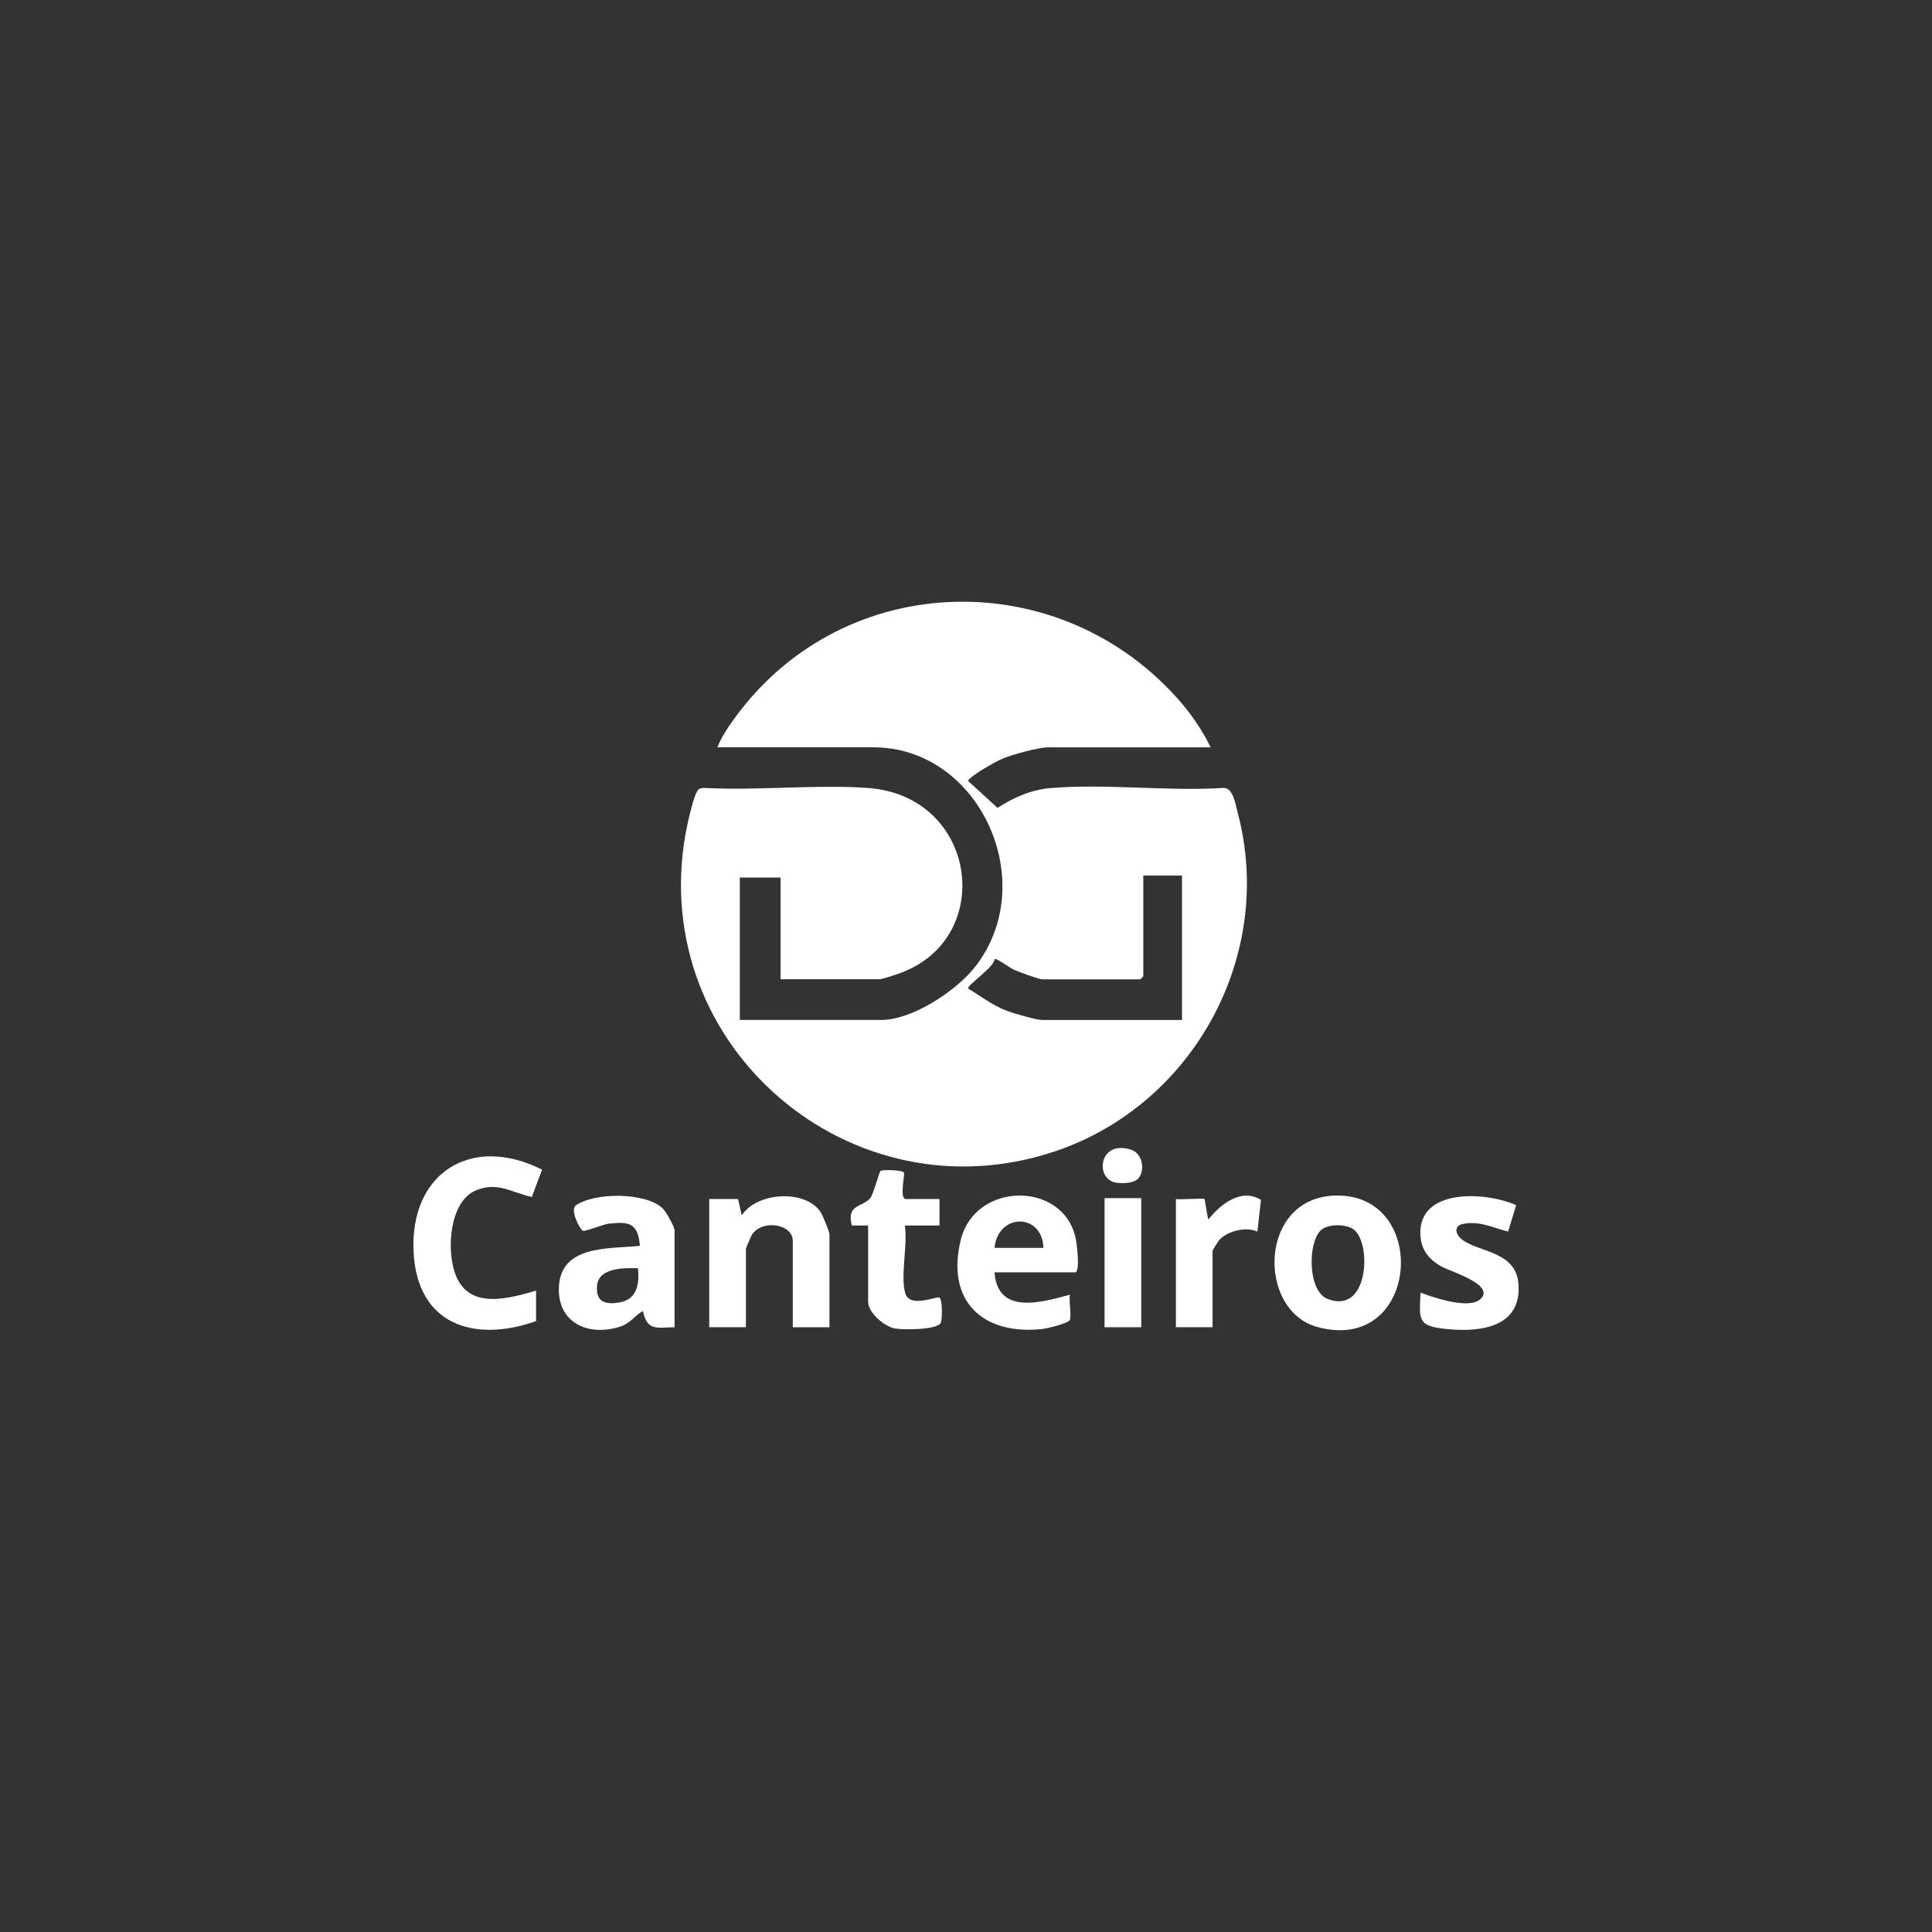 <svg xmlns="http://www.w3.org/2000/svg" id="Camada_1" data-name="Camada 1" viewBox="0 0 500 500"><rect x="0" y="0" width="500" height="500" fill="#333333" stroke="none"/><defs><style>      .cls-1 {        fill: #fff;      }    </style></defs><path class="cls-1" d="M214.66,343.49h-9.49v-22.38c0-4.33-7.85-5.65-10.56-1.59-.28.42-1.57,3.49-1.57,3.69v20.27h-9.49v-33.17h7.38c.22,0,.79,3.7,1.06,4.21,3.84-5.96,16.15-6.78,20.26-1.02.63.89,2.41,5.19,2.41,6.02v23.96Z"></path><path class="cls-1" d="M174.58,343.49c-4.56.05-7.12,1.09-8.18-4.22-2.37,1.35-3.13,3.16-5.95,4.07-7.77,2.5-15.82-.63-15.82-9.59,0-11.65,12.78-10.48,20.98-11.33-.51-5.85-2.66-6.35-8.12-5.73-1.28.15-6.19,2.13-6.66,1.83-.88-.56-3.37-5.46-1.78-6.57,4.78-3.37,17.81-3.45,22.39.71.91.82,3.14,4.83,3.14,5.82v25.01ZM165.09,328.21c-3.54-.09-10.14-.17-10.57,4.48-.4,4.31,2.19,5.05,5.96,4.35,4.44-.82,5.06-4.97,4.61-8.83Z"></path><path class="cls-1" d="M345.87,309.4c24.37-.28,21.45,41.1-4.86,34.05-15.86-4.25-15.36-33.82,4.86-34.05ZM350.57,318.38c-1.89-1.71-6.98-1.74-8.82.08-3.27,3.21-3.4,15.63,1.83,17.7,10.47,4.14,11.45-13.76,7-17.78Z"></path><path class="cls-1" d="M257.38,329.27c.79,11.12,12.11,7.81,19.51,5.79-.3,1.87.42,4.83.02,6.49-.22.92-6.03,2.27-7.2,2.4-15.56,1.64-24.96-7.41-21.05-23.12,3.78-15.16,26.72-15.23,29.76-.19.24,1.2,1.22,8.64-.21,8.64h-20.83ZM257.38,322.95h12.66c-.29-9.1-11.75-9.1-12.66,0Z"></path><path class="cls-1" d="M138.72,341.91c-16,5.64-30.61.95-31.67-17.62-1.18-20.69,14.91-30.86,33.24-21.58l-2.65,7.06c-5.18-1.09-8.66-3.96-14.2-1.82-6.68,2.58-7.56,13.39-6.28,19.42,2.46,11.64,12.78,9.28,21.57,6.64v7.9Z"></path><path class="cls-1" d="M392.38,311.92l-2.09,6.81c-4-1-7.41-2.86-11.74-1.96-2.11.44-1.98,2.28-.67,3.57,3.83,3.81,14.32,3.04,15.08,11.79.98,11.34-9.78,12.74-18.68,11.81-7.49-.78-6.97-2.35-6.65-9.41,3.49,1.32,12.68,4.46,15.58,1.61,3.74-3.69-7.82-7.06-10.14-8.36-3.3-1.85-5.31-4.32-5.48-8.25-.53-12.22,17.21-11.1,24.8-7.61Z"></path><path class="cls-1" d="M243.14,310.31v6.85h-8.97c.8,4.98-1.2,12.98.11,17.53,1.15,3.99,8.19.65,8.87,1.13.76.54.78,5.87.27,6.64-1.15,1.73-9.83,1.75-11.92,1.33-2.71-.55-6.83-4.11-6.83-6.88v-19.75h-4.22c-1.46-5.61,2.87-4.73,4.77-7.09.85-1.05,2.29-6.8,2.69-7.06.5-.32,5.53-.25,6.03.44.3.41-1.24,6.86.49,6.86h8.7Z"></path><path class="cls-1" d="M311.71,310.31c.21.17.63,4.45,1.06,5.26,3.14-4.01,8.58-8.2,13.57-5.03l-.93,8.19c-2.92-1.34-7.62-.18-9.78,2.08-.34.36-1.82,2.74-1.82,2.92v19.75h-9.49v-33.17c1.15.21,7.05-.28,7.38,0Z"></path><rect class="cls-1" x="285.86" y="310.08" width="9.49" height="33.41"></rect><path class="cls-1" d="M294.67,304.9c-1.11,1.37-4.25,1.44-5.88,1.17-5.44-.89-4.51-11.12,3.84-8.56,3.09.95,3.75,5.27,2.04,7.39Z"></path><path class="cls-1" d="M313.29,193.41h-41.93c-2.62,0-9.26,1.84-11.86,2.91-1.69.69-8.38,4.41-8.97,5.78l7.64,6.98c4.14-2.69,8.73-4.72,13.73-5.13,14.38-1.2,30.3.9,44.85-.04,2.45.08,3.03,4.41,3.57,6.44,9.76,36.75-11.37,75.47-47.13,87.56-52.85,17.88-105.47-27.13-95.8-81.96.35-1.96,2.23-11.12,3.52-11.76.41-.2.85-.27,1.3-.28,13.81.76,28.54-.93,42.24,0,28.37,1.94,33.42,38.53,8.82,47.81-1.06.4-4.88,1.71-5.68,1.71h-25.58v-26.33h-10.55v36.86h36.66c7.9,0,19.15-7.42,23.99-13.44,17.48-21.77,1.61-57.12-26.1-57.12h-40.35c1.02-2.72,3.09-5.69,4.84-8.06,28.3-38.31,84.23-39.42,115.15-3.53,2.85,3.31,5.8,7.66,7.64,11.59ZM305.91,226.59h-10.02v26.07c0,.06-.74.79-.79.79h-25.32c-.92,0-6.28-1.98-7.48-2.54-.94-.43-4.48-3.02-4.9-2.72-.03,2.1-6.89,6.54-6.88,7.62,3.27,1.97,6.41,4.42,10.03,5.79,1.7.64,7.71,2.38,9.22,2.38h36.13v-37.39Z"></path></svg>
